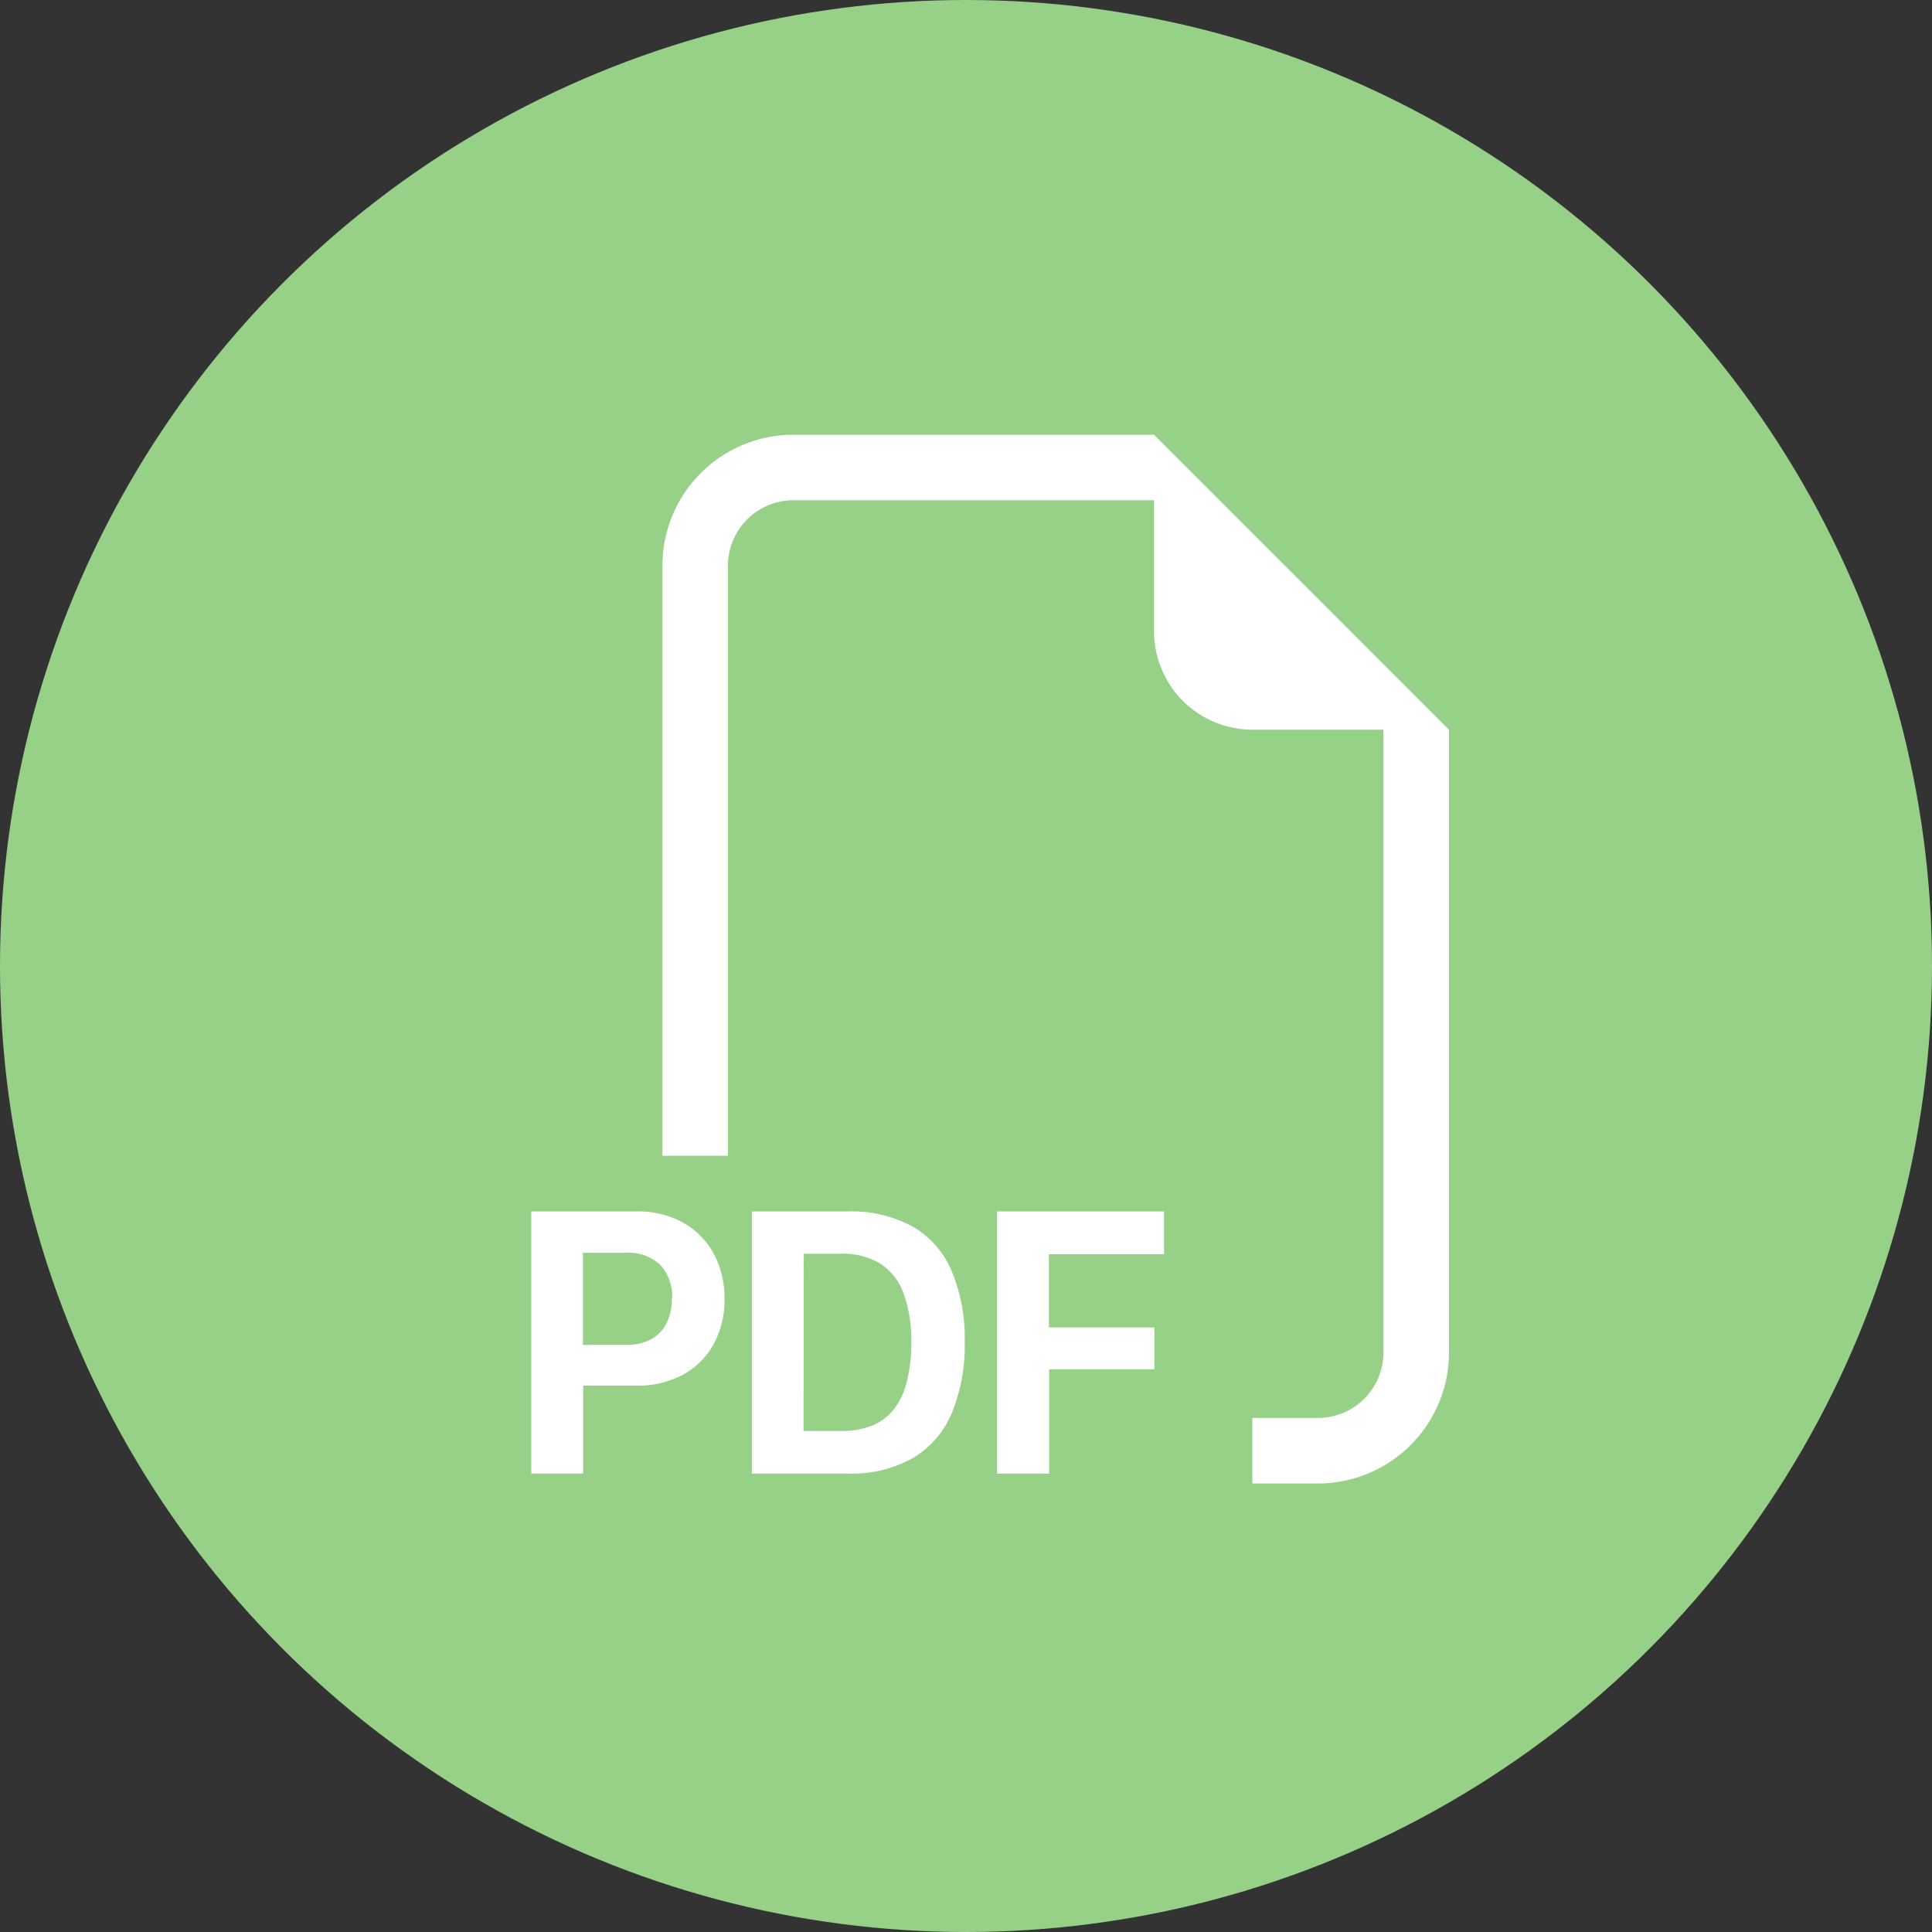 <svg id="Groupe_45" data-name="Groupe 45" xmlns="http://www.w3.org/2000/svg" width="40" height="40" viewBox="0 0 40 40">
  <rect x="0" y="0" width="40" height="40" fill="#333333" stroke="none"/>
  <circle id="Ellipse_2" data-name="Ellipse 2" cx="20" cy="20" r="20" fill="#97d188"/>
  <g id="Groupe_46" data-name="Groupe 46" transform="translate(11 9)">
    <path id="filetype-pdf" d="M19,6.107V19a2.714,2.714,0,0,1-2.714,2.714H14.929V20.357h1.357A1.357,1.357,0,0,0,17.643,19V6.107H14.929a2.036,2.036,0,0,1-2.036-2.036V1.357H5.429A1.357,1.357,0,0,0,4.071,2.714V14.929H2.714V2.714A2.714,2.714,0,0,1,5.429,0h7.464ZM2.171,16.082H0v5.427H1.074V19.688h1.09a1.968,1.968,0,0,0,.993-.235,1.586,1.586,0,0,0,.628-.643A1.9,1.9,0,0,0,4,17.891a1.952,1.952,0,0,0-.214-.919,1.629,1.629,0,0,0-.624-.647,1.889,1.889,0,0,0-.993-.243m.74,1.809a1.086,1.086,0,0,1-.115.516.774.774,0,0,1-.323.327,1.086,1.086,0,0,1-.509.111H1.069V16.937h.9a.951.951,0,0,1,.695.246.952.952,0,0,1,.251.708m1.652-1.809v5.427H6.544A2.6,2.6,0,0,0,7.9,21.188a1.968,1.968,0,0,0,.807-.935,3.672,3.672,0,0,0,.266-1.471,3.608,3.608,0,0,0-.266-1.459,1.941,1.941,0,0,0-.8-.923,2.649,2.649,0,0,0-1.364-.318Zm1.074.875H6.4a1.511,1.511,0,0,1,.827.206,1.221,1.221,0,0,1,.48.616,2.827,2.827,0,0,1,.16,1.022,3.121,3.121,0,0,1-.092.8,1.493,1.493,0,0,1-.266.573,1.086,1.086,0,0,1-.453.342,1.764,1.764,0,0,1-.656.111H5.636Zm5.08,2.393v2.159H9.644V16.082H13.1v.886H10.716v1.516H12.9v.866Z" fill="#fff" fill-rule="evenodd"/>
  </g>
</svg>
